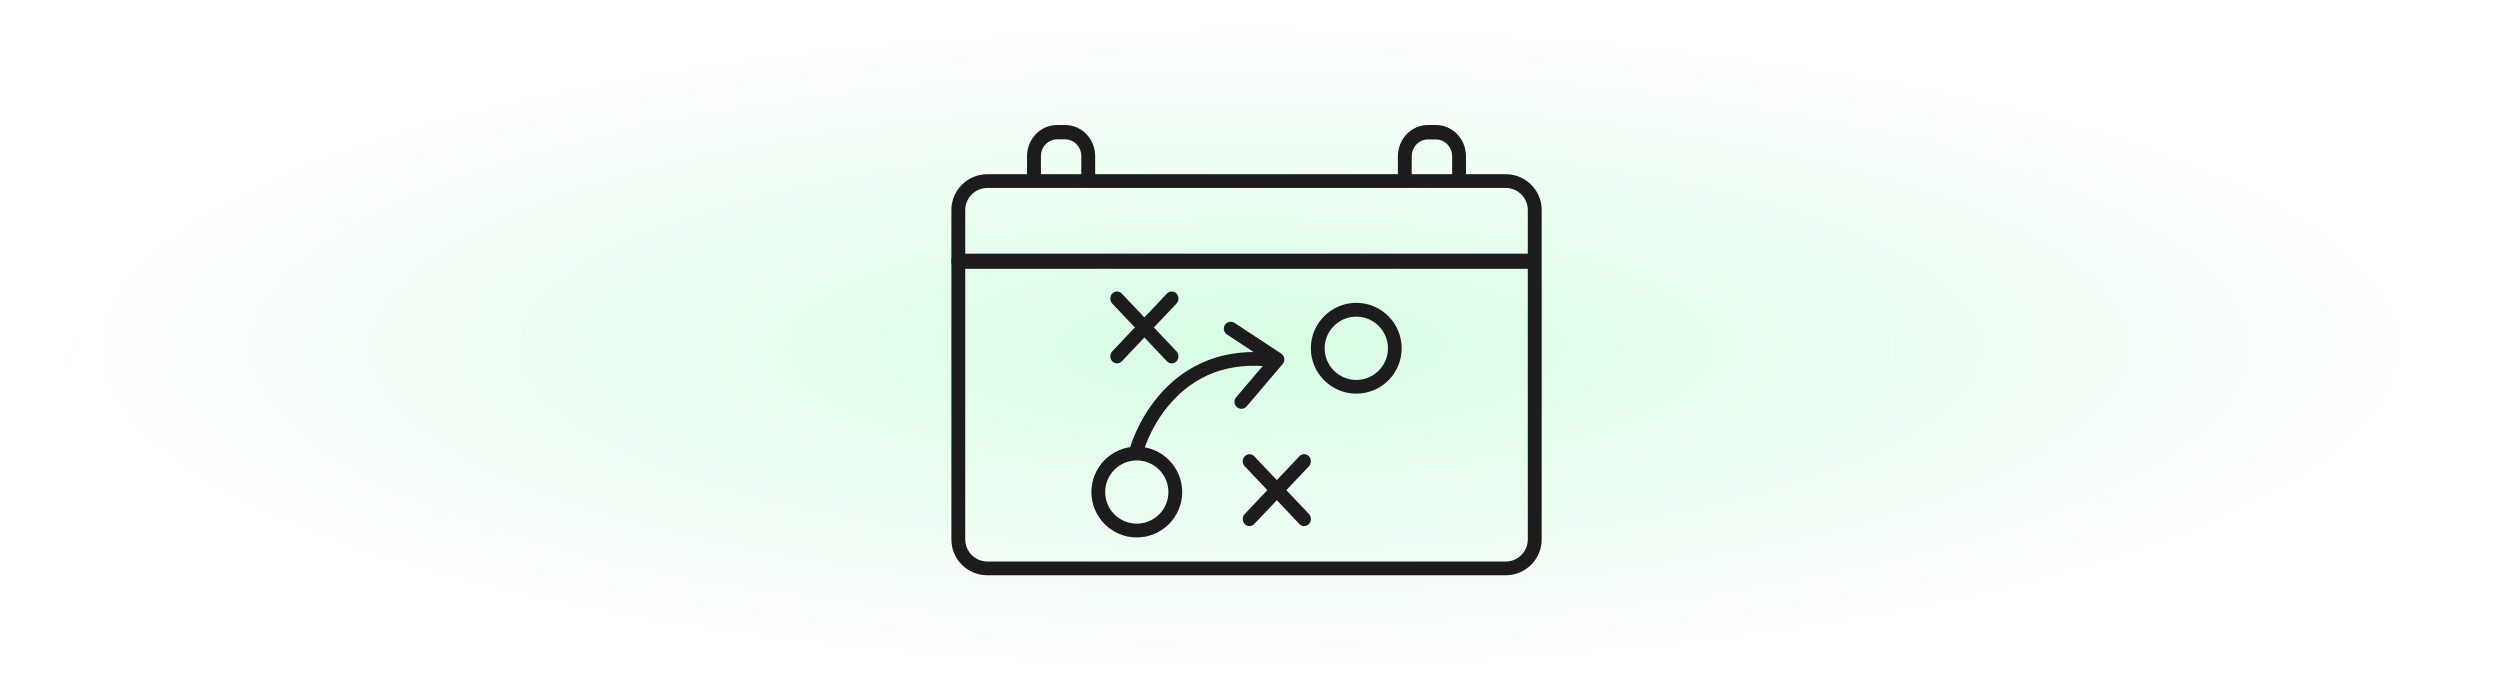 <svg width="360" height="100" viewBox="0 0 360 100" fill="none" xmlns="http://www.w3.org/2000/svg">
<rect x="0" y="0" width="360" height="100" fill="#808080" stroke="none"/>
<rect width="360" height="100" fill="url(#paint0_radial_50_106)"/>
<path fill-rule="evenodd" clip-rule="evenodd" d="M216.824 82.84H142.176C139.319 82.84 137 80.524 137 77.684V30.239C137 27.399 139.319 25.083 142.176 25.083H216.824C219.681 25.083 222 27.399 222 30.239V77.684C222 80.524 219.681 82.84 216.824 82.84ZM142.176 27.065C140.419 27.065 138.996 28.497 138.996 30.239V77.684C138.996 79.426 140.419 80.858 142.176 80.858H216.824C218.581 80.858 220.004 79.426 220.004 77.684V30.239C220.004 28.497 218.581 27.065 216.824 27.065H142.176Z" fill="#1C1C1C"/>
<path fill-rule="evenodd" clip-rule="evenodd" d="M220.869 38.705H137.825C137.275 38.705 137 38.209 137 37.609C137 37.008 137.275 36.526 137.825 36.526H220.869C221.419 36.526 221.455 36.956 221.455 37.543C221.455 38.144 221.419 38.705 220.869 38.705Z" fill="#1C1C1C"/>
<path fill-rule="evenodd" clip-rule="evenodd" d="M163.693 77.391C160.087 77.391 157.16 74.464 157.16 70.859C157.16 67.253 160.087 64.314 163.693 64.314C167.298 64.314 170.237 67.253 170.237 70.859C170.237 74.464 167.298 77.391 163.693 77.391ZM163.693 66.301C161.182 66.301 159.147 68.348 159.147 70.859C159.147 73.369 161.182 75.404 163.693 75.404C166.203 75.404 168.25 73.369 168.25 70.859C168.25 68.348 166.203 66.301 163.693 66.301Z" fill="#1C1C1C"/>
<path fill-rule="evenodd" clip-rule="evenodd" d="M163.621 65.949C163.537 65.949 163.454 65.937 163.37 65.913C162.83 65.782 162.506 65.27 162.638 64.747C162.686 64.58 163.705 60.724 166.798 57.059C169.664 53.667 174.795 49.811 183.523 50.871C184.074 50.942 184.458 51.43 184.397 51.977C184.326 52.513 183.834 52.906 183.283 52.835C177.013 52.073 172.085 53.917 168.369 58.285C165.552 61.593 164.593 65.199 164.58 65.234C164.46 65.687 164.065 65.949 163.621 65.949Z" fill="#1C1C1C"/>
<path fill-rule="evenodd" clip-rule="evenodd" d="M178.757 58.865C178.529 58.865 178.301 58.782 178.121 58.626C177.688 58.268 177.64 57.645 178.001 57.214L182.455 51.972L176.68 48.166C176.224 47.855 176.092 47.245 176.392 46.778C176.704 46.323 177.316 46.192 177.784 46.503L184.496 50.919C184.736 51.087 184.892 51.338 184.94 51.613C184.977 51.9 184.892 52.187 184.712 52.403L179.526 58.506C179.334 58.746 179.045 58.865 178.757 58.865Z" fill="#1C1C1C"/>
<path fill-rule="evenodd" clip-rule="evenodd" d="M195.308 56.686C191.702 56.686 188.763 53.758 188.763 50.153C188.763 46.548 191.702 43.609 195.308 43.609C198.913 43.609 201.84 46.548 201.84 50.153C201.84 53.758 198.913 56.686 195.308 56.686ZM195.308 45.596C192.796 45.596 190.75 47.643 190.75 50.153C190.75 52.664 192.796 54.71 195.308 54.71C197.818 54.71 199.865 52.664 199.865 50.153C199.865 47.643 197.818 45.596 195.308 45.596Z" fill="#1C1C1C"/>
<path fill-rule="evenodd" clip-rule="evenodd" d="M160.856 52.327C160.601 52.327 160.357 52.229 160.171 52.033C159.789 51.629 159.789 50.98 160.171 50.587L168.045 42.268C168.416 41.876 169.031 41.876 169.414 42.268C169.785 42.673 169.785 43.31 169.414 43.714L161.54 52.033C161.343 52.229 161.099 52.327 160.856 52.327Z" fill="#1C1C1C"/>
<path fill-rule="evenodd" clip-rule="evenodd" d="M168.729 52.327C168.474 52.327 168.231 52.23 168.045 52.033L160.171 43.722C159.789 43.318 159.789 42.682 160.171 42.277C160.543 41.873 161.157 41.873 161.54 42.277L169.414 50.589C169.785 50.981 169.785 51.63 169.414 52.033C169.216 52.23 168.973 52.327 168.729 52.327Z" fill="#1C1C1C"/>
<path fill-rule="evenodd" clip-rule="evenodd" d="M179.926 75.756C179.671 75.756 179.427 75.658 179.242 75.462C178.859 75.058 178.859 74.421 179.242 74.017L187.116 65.698C187.487 65.306 188.102 65.306 188.485 65.698C188.856 66.102 188.856 66.752 188.485 67.144L180.61 75.462C180.413 75.658 180.17 75.756 179.926 75.756Z" fill="#1C1C1C"/>
<path fill-rule="evenodd" clip-rule="evenodd" d="M187.8 75.756C187.545 75.756 187.302 75.658 187.116 75.462L179.242 67.144C178.859 66.752 178.859 66.102 179.242 65.698C179.613 65.306 180.228 65.306 180.61 65.698L188.485 74.017C188.856 74.421 188.856 75.058 188.485 75.462C188.287 75.658 188.044 75.756 187.8 75.756Z" fill="#1C1C1C"/>
<path fill-rule="evenodd" clip-rule="evenodd" d="M156.743 26.718C156.191 26.718 155.71 26.506 155.71 25.934V22.483C155.71 21.151 154.664 20.067 153.378 20.067H152.224C150.938 20.067 149.893 21.151 149.893 22.483V25.934C149.893 26.506 149.484 26.718 148.931 26.718C148.378 26.718 147.897 26.506 147.897 25.934V22.483C147.897 20.005 149.833 18 152.224 18H153.378C155.77 18 157.705 20.005 157.705 22.483V25.934C157.705 26.506 157.296 26.718 156.743 26.718Z" fill="#1C1C1C"/>
<path fill-rule="evenodd" clip-rule="evenodd" d="M210.165 26.718C209.612 26.718 209.107 26.555 209.107 25.979V22.509C209.107 21.169 208.061 20.079 206.775 20.079H205.622C204.336 20.079 203.29 21.169 203.29 22.509V25.979C203.29 26.555 202.905 26.718 202.352 26.718C201.8 26.718 201.295 26.555 201.295 25.979V22.509C201.295 20.017 203.23 18 205.622 18H206.775C209.167 18 211.103 20.017 211.103 22.509V25.979C211.103 26.555 210.718 26.718 210.165 26.718Z" fill="#1C1C1C"/>
<defs>
<radialGradient id="paint0_radial_50_106" cx="0" cy="0" r="1" gradientUnits="userSpaceOnUse" gradientTransform="translate(180 50) rotate(90) scale(47.5 171)">
<stop stop-color="#D7FCE3"/>
<stop offset="1" stop-color="white"/>
</radialGradient>
</defs>
</svg>

